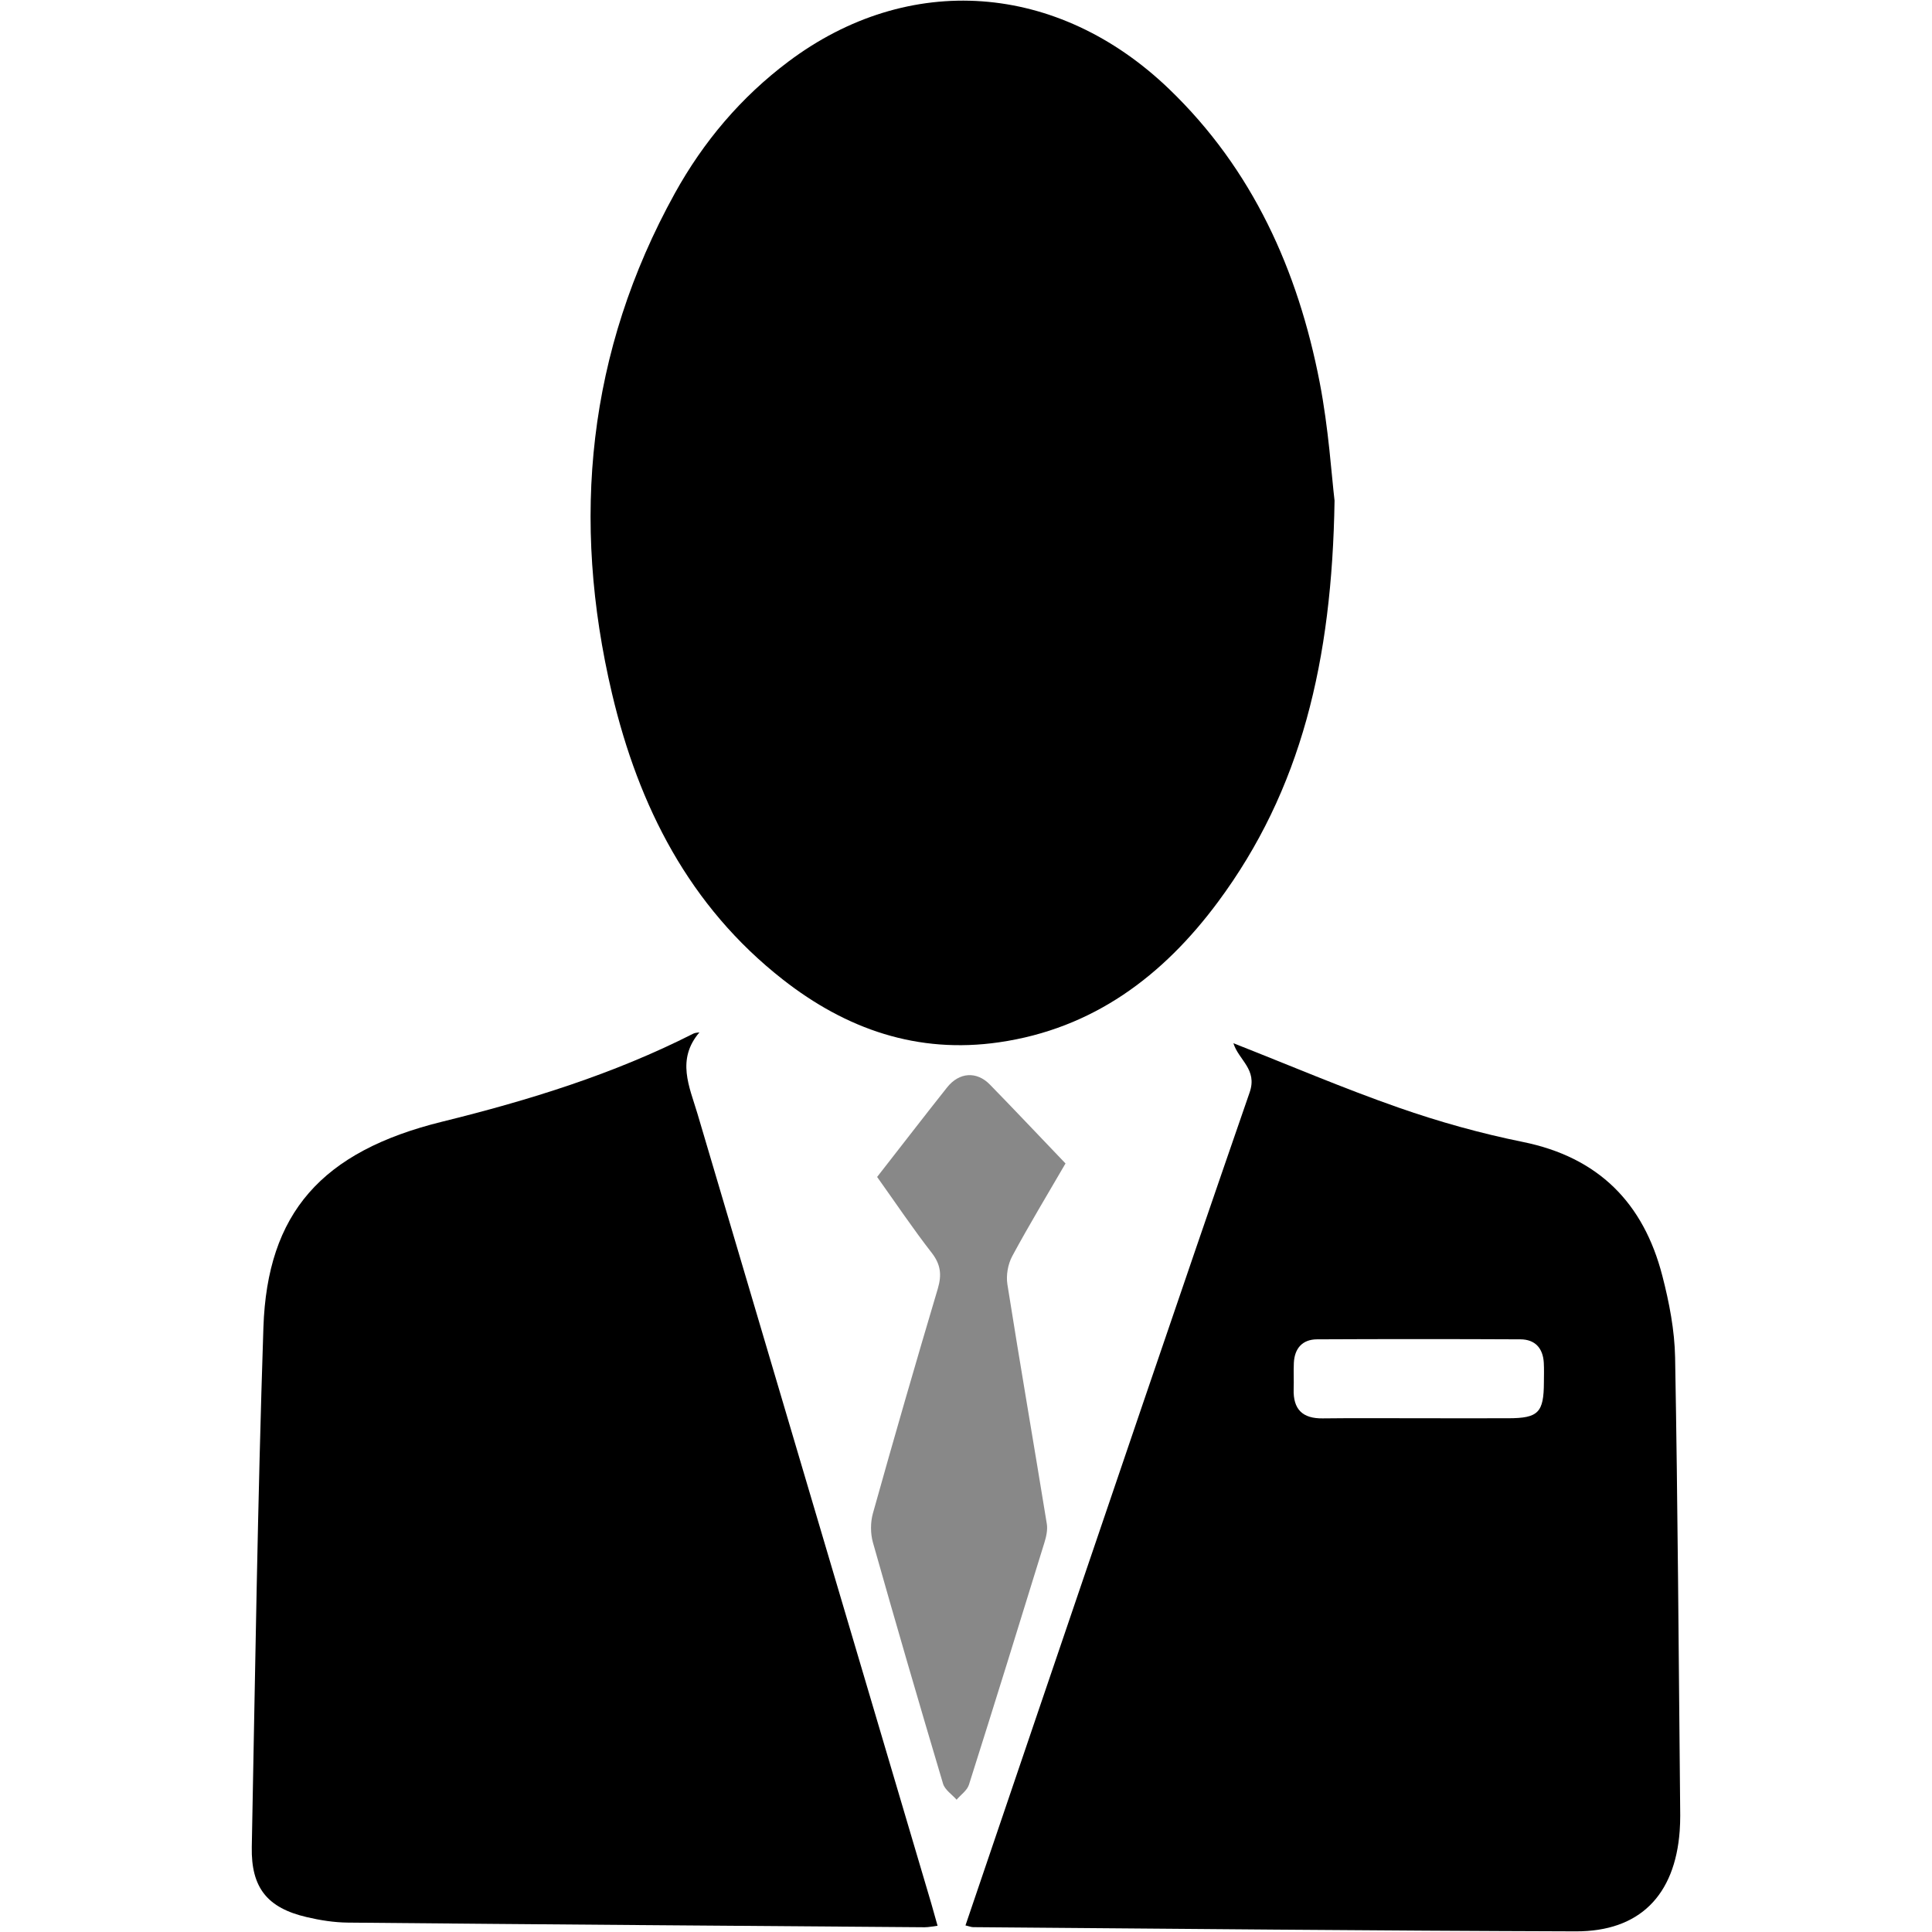 <?xml version="1.0" encoding="utf-8"?>
<!-- Generator: Adobe Illustrator 16.0.0, SVG Export Plug-In . SVG Version: 6.00 Build 0)  -->
<!DOCTYPE svg PUBLIC "-//W3C//DTD SVG 1.1//EN" "http://www.w3.org/Graphics/SVG/1.1/DTD/svg11.dtd">
<svg version="1.1" id="Layer_1" xmlns="http://www.w3.org/2000/svg" xmlns:xlink="http://www.w3.org/1999/xlink" x="0px" y="0px"
	 width="59px" height="59px" viewBox="0 0 59 59" enable-background="new 0 0 59 59" xml:space="preserve">
<g>
	<path fill-rule="evenodd" clip-rule="evenodd" d="M23.904,29.911c1.938,1.52,4.117,2.279,6.605,1.919
		c2.873-0.415,5.009-2.027,6.683-4.282c2.542-3.423,3.486-7.359,3.563-12.259c-0.09-0.75-0.18-2.201-0.455-3.617
		c-0.663-3.417-2.045-6.498-4.596-8.952c-3.402-3.271-7.956-3.593-11.624-0.842c-1.451,1.089-2.6,2.449-3.472,4.026
		c-2.671,4.832-3.174,9.964-1.917,15.281C19.504,24.623,21.05,27.675,23.904,29.911z"/>
	<path fill-rule="evenodd" clip-rule="evenodd" d="M21.297,34.003c-0.245-0.821-0.646-1.646,0.062-2.476
		c-0.061,0.011-0.13,0.01-0.183,0.037c-2.438,1.238-5.019,2.036-7.668,2.689c-3.694,0.91-5.347,2.795-5.464,6.287
		c-0.176,5.287-0.252,10.577-0.355,15.866c-0.023,1.244,0.476,1.86,1.677,2.139c0.411,0.097,0.838,0.164,1.258,0.168
		c5.871,0.055,11.742,0.097,17.613,0.142c0.122,0,0.243-0.027,0.395-0.045c-0.074-0.261-0.132-0.474-0.194-0.687
		C26.057,50.084,23.678,42.043,21.297,34.003z"/>
	<path fill-rule="evenodd" clip-rule="evenodd" d="M51.307,54.979c-0.044-4.507-0.071-9.014-0.152-13.521
		c-0.015-0.835-0.18-1.685-0.39-2.497c-0.574-2.226-1.95-3.621-4.265-4.089c-1.282-0.26-2.555-0.615-3.789-1.047
		c-1.693-0.592-3.345-1.299-5.045-1.967c0.16,0.517,0.741,0.795,0.496,1.502c-2.188,6.322-4.333,12.661-6.489,18.995
		c-0.73,2.143-1.457,4.286-2.189,6.444c0.113,0.025,0.174,0.053,0.236,0.053c6.135,0.048,12.271,0.11,18.405,0.128
		c1.94,0.006,3.024-1.095,3.17-3.064C51.318,55.604,51.311,55.291,51.307,54.979z M47.148,42.217
		c-0.003,0.92-0.172,1.092-1.079,1.094c-0.913,0.003-1.826,0-2.738,0c-0.979,0-1.96-0.008-2.939,0.004
		c-0.616,0.008-0.904-0.277-0.886-0.892c0.01-0.267-0.007-0.534,0.006-0.802c0.021-0.444,0.261-0.718,0.708-0.72
		c2.069-0.01,4.141-0.01,6.212,0c0.445,0.002,0.688,0.269,0.713,0.716C47.156,41.816,47.149,42.018,47.148,42.217z"/>
	<path fill-rule="evenodd" clip-rule="evenodd" fill="#888888" d="M31.892,47.117c0.058-0.186,0.106-0.396,0.076-0.581
		c-0.396-2.439-0.818-4.874-1.204-7.315c-0.044-0.276,0.017-0.617,0.149-0.862c0.515-0.955,1.077-1.882,1.626-2.829
		c-0.796-0.831-1.546-1.627-2.309-2.409c-0.404-0.414-0.937-0.379-1.307,0.086c-0.707,0.89-1.399,1.791-2.137,2.735
		c0.572,0.802,1.093,1.579,1.667,2.317c0.277,0.356,0.31,0.675,0.186,1.095c-0.679,2.281-1.34,4.566-1.981,6.858
		c-0.078,0.277-0.078,0.616,0,0.894c0.695,2.46,1.411,4.915,2.141,7.366c0.057,0.188,0.272,0.326,0.414,0.488
		c0.128-0.151,0.32-0.281,0.376-0.455C30.369,52.047,31.132,49.581,31.892,47.117z"/>
</g>
</svg>
